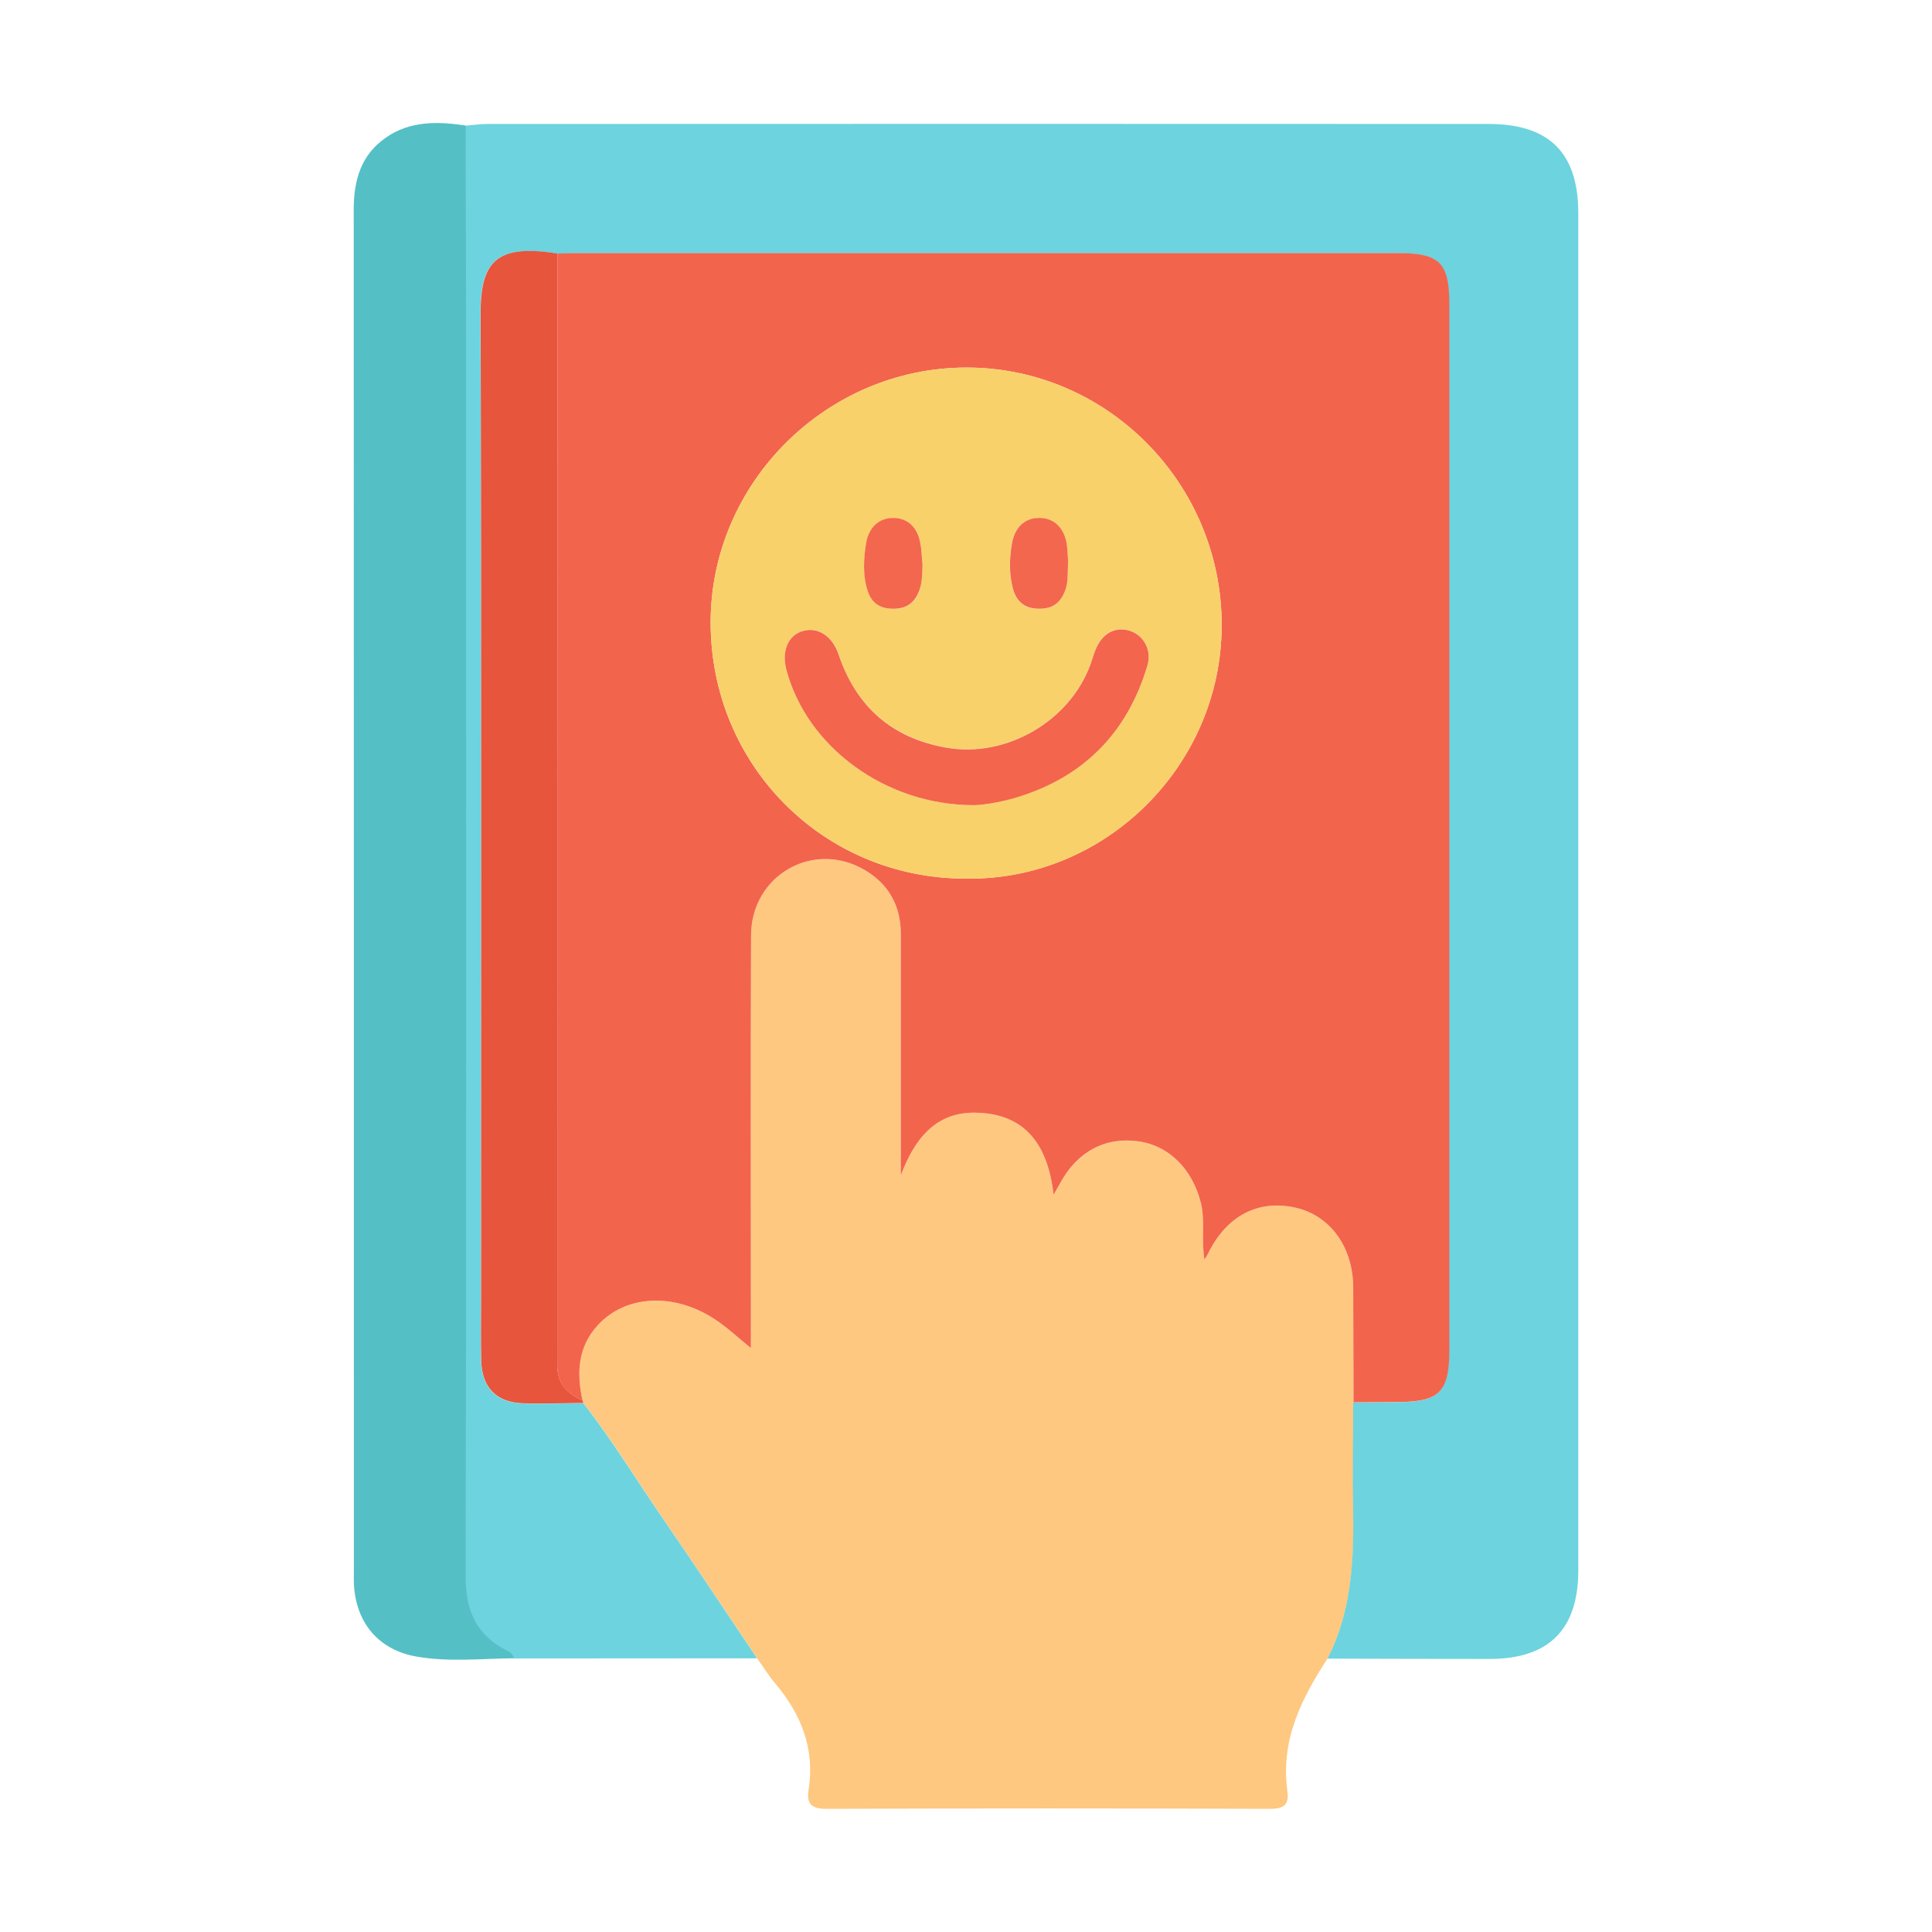 <?xml version="1.0" encoding="utf-8"?>
<!-- Generator: Adobe Illustrator 24.3.0, SVG Export Plug-In . SVG Version: 6.00 Build 0)  -->
<svg version="1.1" id="Layer_1" xmlns="http://www.w3.org/2000/svg" xmlns:xlink="http://www.w3.org/1999/xlink" x="0px" y="0px"
	 viewBox="0 0 120 120" style="enable-background:new 0 0 120 120;" xml:space="preserve">
<style type="text/css">
	.st0{fill:#FFFFFF;}
	.st1{fill:#FEC880;}
	.st2{fill:url(#SVGID_1_);}
	.st3{fill:url(#SVGID_2_);}
	.st4{fill:url(#SVGID_3_);}
	.st5{fill:url(#SVGID_4_);}
	.st6{fill:#F8D16A;}
	.st7{fill:url(#SVGID_5_);}
	.st8{fill:url(#SVGID_6_);}
	.st9{fill:url(#SVGID_7_);}
	.st10{fill:url(#SVGID_8_);}
	.st11{fill:url(#SVGID_9_);}
	.st12{fill:url(#SVGID_10_);}
	.st13{fill:url(#SVGID_11_);}
	.st14{fill:url(#SVGID_12_);}
	.st15{fill:#14002B;}
	.st16{fill:url(#SVGID_13_);}
	.st17{fill:url(#SVGID_14_);}
	.st18{fill:url(#SVGID_15_);}
	.st19{fill:#231F20;}
	.st20{fill:url(#SVGID_16_);}
	.st21{fill:url(#SVGID_17_);}
	.st22{fill:url(#SVGID_18_);}
	.st23{fill:url(#SVGID_19_);}
	.st24{fill:url(#SVGID_20_);}
	.st25{fill:url(#SVGID_21_);}
	.st26{fill:url(#SVGID_22_);}
	.st27{fill:#6DD3DE;}
	.st28{fill:#54C0C6;}
	.st29{fill:#F3644D;}
	.st30{fill:#E6553C;}
	.st31{fill:#F3654D;}
	.st32{fill:#F3674E;}
	.st33{fill:url(#SVGID_23_);}
	.st34{fill:url(#SVGID_24_);}
	.st35{fill:url(#SVGID_25_);}
	.st36{fill:url(#SVGID_26_);}
	.st37{fill:url(#SVGID_27_);}
	.st38{fill:url(#SVGID_28_);}
	.st39{fill:url(#SVGID_29_);}
	.st40{fill:url(#SVGID_30_);}
	.st41{fill:#F7AC9F;}
	.st42{fill:#EFEDEE;}
	.st43{fill:#FEFEFE;}
	.st44{fill:#010101;}
	.st45{fill:#F7E786;}
	.st46{fill:#FDFDFD;}
	.st47{fill:url(#SVGID_31_);}
	.st48{fill:url(#SVGID_32_);}
	.st49{fill:url(#SVGID_33_);}
	.st50{fill:url(#SVGID_34_);}
	.st51{fill:url(#SVGID_35_);}
	.st52{fill:url(#SVGID_36_);}
	.st53{fill:url(#SVGID_37_);}
	.st54{fill:#FCFCFD;}
	.st55{fill:url(#SVGID_38_);}
	.st56{fill:url(#SVGID_39_);}
	.st57{fill:url(#SVGID_40_);}
	.st58{fill:url(#SVGID_41_);}
	.st59{fill:url(#SVGID_42_);}
	.st60{fill:url(#SVGID_43_);}
	.st61{fill:url(#SVGID_44_);}
	.st62{fill:#F3FFC9;}
	.st63{fill:#0044F4;}
	.st64{fill:url(#SVGID_45_);}
	.st65{fill:url(#SVGID_46_);}
	.st66{fill:url(#SVGID_47_);}
	.st67{fill:url(#SVGID_48_);}
	.st68{fill:url(#SVGID_49_);}
	.st69{fill:url(#SVGID_50_);}
	.st70{fill:url(#SVGID_51_);}
	.st71{fill:url(#SVGID_52_);}
	.st72{fill:url(#SVGID_53_);}
	.st73{fill:url(#SVGID_54_);}
	.st74{fill:url(#SVGID_55_);}
	.st75{fill:url(#SVGID_56_);}
	.st76{fill:url(#SVGID_57_);}
	.st77{fill:url(#SVGID_58_);}
	.st78{fill:url(#SVGID_59_);}
	.st79{fill:url(#SVGID_60_);}
	.st80{fill:url(#SVGID_61_);}
	.st81{fill:url(#SVGID_62_);}
	.st82{fill:url(#SVGID_63_);}
	.st83{fill:url(#SVGID_64_);}
	.st84{fill:url(#SVGID_65_);}
	.st85{fill:#020202;}
	.st86{fill:url(#SVGID_66_);}
	.st87{fill:url(#SVGID_67_);}
	.st88{fill:url(#SVGID_68_);}
	.st89{fill:url(#SVGID_69_);}
	.st90{fill:url(#SVGID_70_);}
	.st91{fill:url(#SVGID_71_);}
	.st92{fill:url(#SVGID_72_);}
	.st93{fill:url(#SVGID_73_);}
	.st94{fill:url(#SVGID_74_);}
	.st95{fill:url(#SVGID_75_);}
	.st96{fill:url(#SVGID_76_);}
	.st97{fill:url(#SVGID_77_);}
	.st98{fill:url(#SVGID_78_);}
	.st99{fill:url(#SVGID_79_);}
	.st100{fill:url(#SVGID_80_);}
	.st101{fill:url(#SVGID_81_);}
	.st102{fill:url(#SVGID_82_);}
	.st103{fill:url(#SVGID_83_);}
	.st104{fill:url(#SVGID_84_);}
	.st105{fill:#161616;}
	.st106{fill:#1A1A1A;}
	.st107{fill:#101010;}
	.st108{fill:#1C1C1C;}
	.st109{fill:#1E1E1E;}
	.st110{fill:#1D1D1D;}
	.st111{fill:#262626;}
	.st112{fill:#2B2B2B;}
	.st113{fill:#5F9EFF;}
	.st114{fill:#171717;}
	.st115{fill:#0D0D0D;}
	.st116{fill:#252525;}
	.st117{fill:#212121;}
	.st118{fill:#FBFBFB;}
	.st119{fill:url(#SVGID_85_);}
</style>
<g>
	<path class="st1" d="M82.46,103.01c-1.63,2.49-2.93,5.09-2.5,8.21c0.13,0.91-0.24,1.14-1.13,1.13c-9.17-0.03-18.33-0.03-27.5,0
		c-0.92,0-1.24-0.3-1.11-1.16c0.41-2.56-0.45-4.71-2.08-6.64c-0.41-0.49-0.75-1.04-1.12-1.56c-1.93-2.87-3.84-5.76-5.8-8.61
		c-1.66-2.42-3.18-4.93-4.99-7.24c-0.02-0.05-0.04-0.11-0.05-0.16c-0.37-1.69-0.3-3.3,0.94-4.66c1.71-1.88,4.71-2.05,7.26-0.39
		c0.76,0.5,1.44,1.14,2.26,1.8c0-0.57,0-0.98,0-1.39c0-8.08-0.02-16.16,0.01-24.24c0.01-3.74,3.88-5.95,7.08-4.05
		c1.47,0.87,2.22,2.22,2.22,3.95c0,4.89,0,9.77,0,15.01c0.9-2.44,2.27-3.94,4.64-3.9c3.06,0.05,4.51,1.97,4.85,5.1
		c0.24-0.42,0.34-0.58,0.42-0.74c1.05-1.93,2.8-2.86,4.85-2.58c1.89,0.26,3.35,1.74,3.87,3.79c0.29,1.14,0.02,2.3,0.23,3.55
		c0.11-0.18,0.16-0.26,0.21-0.34c1.15-2.35,3.09-3.39,5.4-2.89c2.18,0.47,3.62,2.45,3.63,4.96c0.01,2.38,0.01,4.76,0.02,7.14
		c-0.01,2.07-0.05,4.15-0.01,6.22C84.11,96.65,84.04,99.95,82.46,103.01z"/>
	<path class="st27" d="M36.23,87.15c1.81,2.32,3.33,4.83,4.99,7.24c1.96,2.85,3.87,5.74,5.8,8.61c-5.05,0-10.1,0.01-15.15,0.01
		c-0.01-0.27-0.21-0.38-0.42-0.48c-1.84-0.94-2.55-2.42-2.55-4.5c0.04-24.52,0.03-49.04,0.02-73.56c0-5.55-0.01-11.11-0.02-16.66
		c0.45-0.04,0.9-0.11,1.35-0.11c20.74-0.01,41.48-0.01,62.21,0c3.76,0,5.57,1.79,5.57,5.54c0,28.1,0,56.2,0,84.3
		c0,3.67-1.83,5.5-5.5,5.5c-3.36,0-6.72-0.01-10.08-0.02c1.58-3.06,1.65-6.36,1.59-9.69c-0.04-2.07,0.01-4.15,0.01-6.22
		c0.94-0.01,1.89-0.02,2.83-0.02c2.5-0.01,3.12-0.64,3.12-3.17c0-21.69,0-43.37,0-65.06c0-2.52-0.61-3.13-3.14-3.13
		c-17.04,0-34.08,0-51.12,0c-0.38,0-0.75,0.02-1.13,0.03c-3.87-0.63-4.78,0.56-4.77,3.74c0.07,20.39,0.03,40.78,0.03,61.17
		c0,1.28-0.02,2.57,0.01,3.85c0.04,1.67,0.94,2.6,2.6,2.65C33.74,87.21,34.99,87.16,36.23,87.15z"/>
	<path class="st28" d="M28.93,7.8c0.01,5.55,0.02,11.11,0.02,16.66c0,24.52,0.02,49.04-0.02,73.56c0,2.08,0.71,3.56,2.55,4.5
		c0.21,0.11,0.41,0.21,0.42,0.48c-2,0.02-4.01,0.24-5.99-0.1c-2.41-0.41-3.82-2.12-3.93-4.55c-0.01-0.23,0-0.45,0-0.68
		c0-28.22,0-56.44-0.01-84.66c0-1.79,0.44-3.38,1.98-4.45C25.45,7.5,27.18,7.53,28.93,7.8z"/>
	<path class="st29" d="M34.63,15.75c0.38-0.01,0.75-0.03,1.13-0.03c17.04,0,34.08,0,51.12,0c2.53,0,3.14,0.61,3.14,3.13
		c0,21.69,0,43.37,0,65.06c0,2.53-0.63,3.16-3.12,3.17c-0.94,0-1.89,0.02-2.83,0.02c-0.01-2.38-0.01-4.76-0.02-7.14
		c-0.01-2.52-1.45-4.49-3.63-4.96c-2.31-0.5-4.26,0.54-5.4,2.89c-0.04,0.09-0.1,0.17-0.21,0.34c-0.21-1.25,0.06-2.41-0.23-3.55
		c-0.52-2.05-1.97-3.53-3.87-3.79c-2.05-0.29-3.8,0.64-4.85,2.58c-0.09,0.16-0.18,0.32-0.42,0.74c-0.35-3.14-1.79-5.05-4.85-5.1
		c-2.36-0.04-3.74,1.47-4.64,3.9c0-5.24,0-10.13,0-15.01c0-1.73-0.75-3.08-2.22-3.95c-3.2-1.9-7.07,0.31-7.08,4.05
		c-0.03,8.08-0.01,16.16-0.01,24.24c0,0.41,0,0.82,0,1.39c-0.82-0.66-1.49-1.3-2.26-1.8c-2.55-1.67-5.55-1.49-7.26,0.39
		c-1.24,1.36-1.31,2.97-0.94,4.66c-0.96-0.42-1.57-1.02-1.57-2.19C34.62,61.78,34.62,38.77,34.63,15.75z M59.97,54.57
		c8.66,0.15,15.9-7.01,15.91-15.73c0.01-8.81-7.11-16-15.83-16.01c-8.7-0.01-15.9,7.15-15.91,15.81
		C44.13,47.52,51.14,54.57,59.97,54.57z"/>
	<path class="st30" d="M34.63,15.75c0,23.01,0,46.03-0.02,69.04c0,1.17,0.62,1.77,1.57,2.19c0.02,0.05,0.04,0.11,0.05,0.16
		c-1.25,0.01-2.49,0.06-3.74,0.02c-1.66-0.05-2.56-0.98-2.6-2.65c-0.03-1.28-0.01-2.57-0.01-3.85c0-20.39,0.03-40.78-0.03-61.17
		C29.85,16.32,30.75,15.12,34.63,15.75z"/>
	<path class="st6" d="M59.97,54.57c-8.83-0.01-15.84-7.06-15.83-15.93c0.01-8.66,7.21-15.82,15.91-15.81
		c8.72,0.01,15.84,7.2,15.83,16.01C75.87,47.57,68.63,54.73,59.97,54.57z M60.51,50.01c0.55-0.01,1.56-0.17,2.53-0.46
		c4.23-1.25,6.99-4.01,8.23-8.24c0.27-0.93-0.22-1.83-1.04-2.12c-0.88-0.31-1.7,0.07-2.12,1.01c-0.16,0.34-0.25,0.71-0.38,1.06
		c-1.29,3.54-5.25,5.82-8.94,5.17c-3.4-0.6-5.61-2.55-6.71-5.8c-0.39-1.14-1.26-1.71-2.2-1.45c-0.91,0.25-1.34,1.24-1.04,2.39
		C50.08,46.34,54.96,50.02,60.51,50.01z M57.3,35.06c-0.04-0.45-0.05-0.9-0.13-1.34c-0.18-0.92-0.76-1.54-1.68-1.54
		c-0.92,0-1.53,0.61-1.68,1.54c-0.17,1-0.24,2.02,0.1,3.01c0.24,0.71,0.74,1.07,1.53,1.09c0.82,0.01,1.36-0.32,1.65-1.08
		C57.28,36.19,57.27,35.63,57.3,35.06z M66.34,34.86c-0.02-0.22-0.02-0.67-0.1-1.11c-0.17-0.92-0.74-1.55-1.66-1.57
		c-0.99-0.02-1.59,0.65-1.74,1.61c-0.14,0.89-0.18,1.8,0.04,2.69c0.21,0.87,0.73,1.35,1.68,1.34c0.89-0.01,1.37-0.45,1.63-1.26
		C66.35,36.06,66.31,35.58,66.34,34.86z"/>
	<path class="st31" d="M60.51,50.01c-5.55,0.01-10.42-3.66-11.67-8.43c-0.3-1.16,0.12-2.14,1.04-2.39c0.93-0.26,1.81,0.31,2.2,1.45
		c1.1,3.25,3.31,5.21,6.71,5.8c3.69,0.65,7.65-1.63,8.94-5.17c0.13-0.35,0.22-0.72,0.38-1.06c0.43-0.94,1.25-1.32,2.12-1.01
		c0.82,0.29,1.31,1.19,1.04,2.12c-1.25,4.23-4.01,6.99-8.23,8.24C62.07,49.84,61.06,50,60.51,50.01z"/>
	<path class="st32" d="M57.3,35.06c-0.02,0.57-0.01,1.13-0.22,1.67c-0.3,0.76-0.83,1.1-1.65,1.08c-0.79-0.01-1.29-0.37-1.53-1.09
		c-0.33-0.99-0.26-2.01-0.1-3.01c0.16-0.92,0.76-1.54,1.68-1.54c0.92,0,1.51,0.62,1.68,1.54C57.25,34.16,57.25,34.61,57.3,35.06z"/>
	<path class="st32" d="M66.34,34.86c-0.03,0.72,0.01,1.2-0.14,1.69c-0.26,0.81-0.74,1.26-1.63,1.26c-0.95,0.01-1.47-0.46-1.68-1.34
		c-0.22-0.89-0.19-1.8-0.04-2.69c0.15-0.96,0.75-1.63,1.74-1.61c0.92,0.02,1.49,0.65,1.66,1.57C66.32,34.19,66.32,34.65,66.34,34.86
		z"/>
</g>
</svg>
